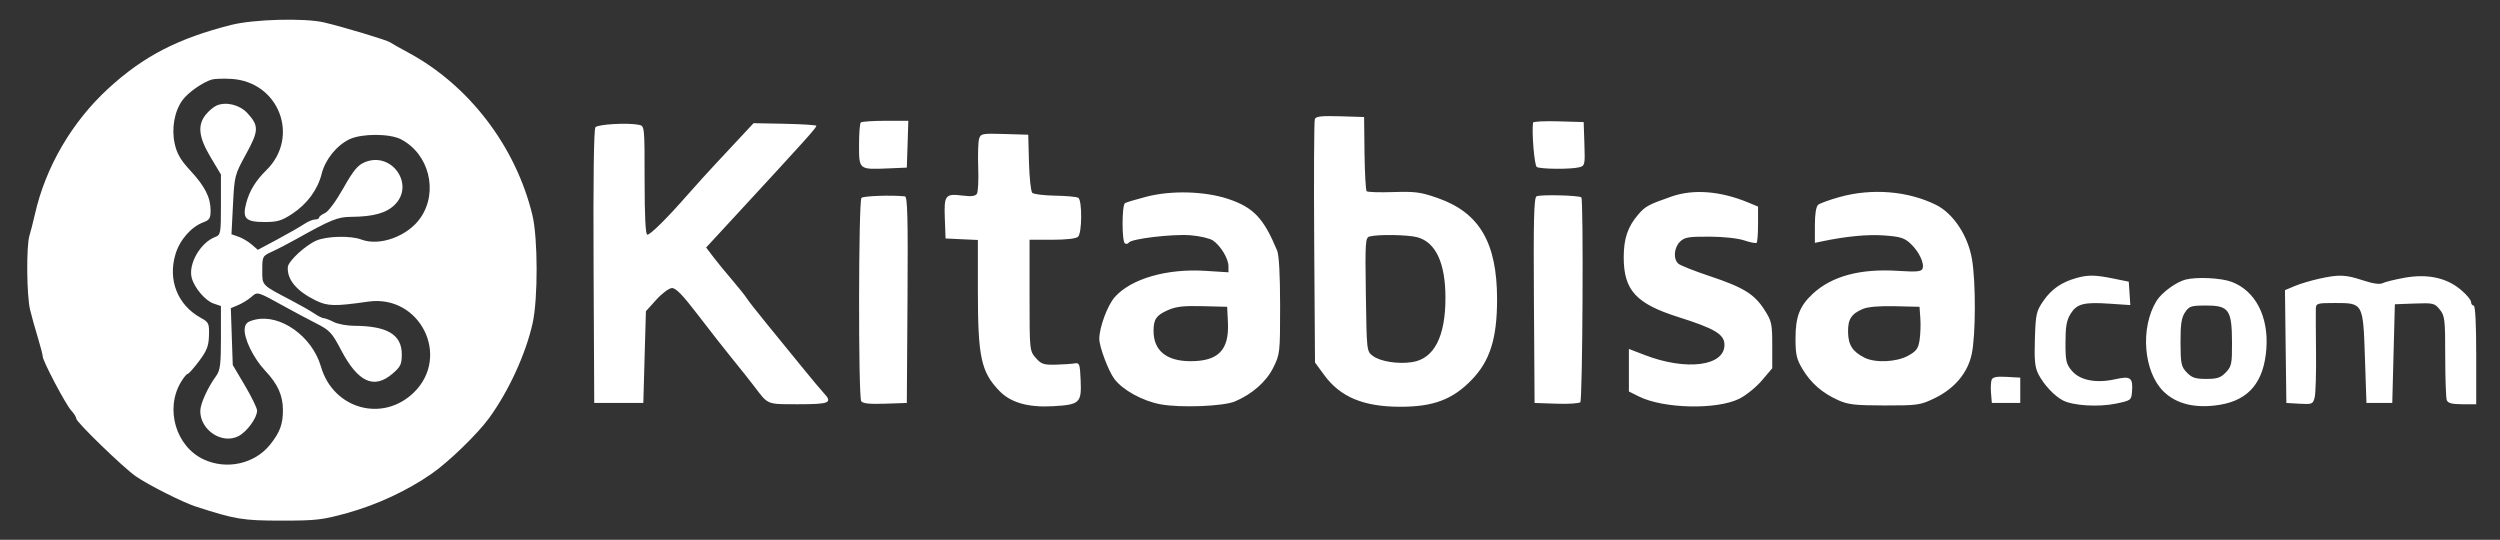 <svg width="88" height="19" viewBox="0 0 88 19" fill="none" xmlns="http://www.w3.org/2000/svg">
<rect x="0" y="0" width="88" height="19" fill="#333333" stroke="none"/>
<path fill-rule="evenodd" clip-rule="evenodd" d="M8.144 0.876C6.265 1.351 5.058 1.974 3.818 3.11C2.533 4.288 1.604 5.879 1.227 7.548C1.166 7.818 1.08 8.154 1.036 8.296C0.922 8.666 0.938 10.408 1.06 10.909C1.117 11.143 1.24 11.583 1.333 11.887C1.426 12.191 1.503 12.487 1.503 12.544C1.503 12.705 2.318 14.249 2.513 14.457C2.607 14.558 2.685 14.684 2.685 14.737C2.685 14.856 4.343 16.462 4.776 16.763C5.219 17.07 6.427 17.68 6.891 17.83C8.287 18.283 8.551 18.326 9.914 18.326C11.134 18.326 11.347 18.301 12.223 18.058C13.277 17.765 14.335 17.272 15.196 16.674C15.799 16.255 16.802 15.283 17.214 14.719C17.903 13.775 18.508 12.458 18.748 11.378C18.94 10.517 18.935 8.376 18.74 7.569C18.154 5.152 16.511 3.002 14.37 1.85C14.07 1.689 13.783 1.527 13.733 1.49C13.629 1.413 12.031 0.933 11.397 0.787C10.709 0.629 8.928 0.678 8.144 0.876ZM7.464 2.798C7.151 2.885 6.62 3.255 6.426 3.522C6.139 3.916 6.031 4.518 6.15 5.06C6.227 5.41 6.358 5.635 6.705 6.01C7.218 6.565 7.413 6.952 7.413 7.414C7.413 7.678 7.371 7.746 7.163 7.823C6.73 7.983 6.325 8.446 6.175 8.953C5.905 9.86 6.253 10.736 7.06 11.183C7.35 11.344 7.367 11.379 7.356 11.807C7.346 12.181 7.283 12.342 7.007 12.711C6.822 12.958 6.642 13.16 6.607 13.16C6.572 13.16 6.466 13.288 6.372 13.444C5.8 14.392 6.191 15.721 7.175 16.174C7.983 16.546 8.959 16.329 9.503 15.657C9.849 15.227 9.959 14.935 9.959 14.443C9.959 13.92 9.782 13.524 9.334 13.048C8.916 12.604 8.574 11.898 8.614 11.561C8.635 11.382 8.711 11.317 8.974 11.253C9.863 11.038 10.989 11.838 11.297 12.904C11.729 14.4 13.47 14.885 14.568 13.815C15.876 12.539 14.78 10.357 12.961 10.617C11.774 10.787 11.533 10.781 11.108 10.573C10.44 10.246 10.1 9.838 10.131 9.401C10.145 9.193 10.753 8.631 11.141 8.466C11.511 8.309 12.345 8.29 12.716 8.431C13.371 8.679 14.368 8.31 14.811 7.655C15.435 6.732 15.098 5.41 14.109 4.901C13.712 4.698 12.739 4.697 12.306 4.9C11.855 5.112 11.448 5.615 11.324 6.114C11.185 6.673 10.813 7.18 10.287 7.526C9.918 7.769 9.764 7.815 9.324 7.815C8.636 7.815 8.519 7.691 8.673 7.127C8.787 6.709 9.008 6.351 9.372 5.994C10.568 4.823 9.823 2.875 8.142 2.777C7.866 2.761 7.561 2.771 7.464 2.798ZM7.63 3.712C7.525 3.756 7.351 3.901 7.244 4.034C6.944 4.408 6.991 4.825 7.413 5.533L7.777 6.143V7.204C7.777 8.222 7.769 8.268 7.572 8.343C7.06 8.538 6.628 9.281 6.745 9.767C6.829 10.116 7.222 10.583 7.515 10.683L7.777 10.772V11.885C7.777 12.829 7.751 13.035 7.607 13.235C7.3 13.662 7.05 14.217 7.05 14.47C7.051 15.143 7.814 15.646 8.39 15.354C8.688 15.203 9.05 14.709 9.05 14.454C9.05 14.368 8.857 13.972 8.622 13.573L8.193 12.848L8.159 11.848L8.125 10.847L8.383 10.739C8.525 10.68 8.733 10.552 8.845 10.455C9.074 10.258 9.028 10.244 10.096 10.833C10.396 10.999 10.869 11.25 11.148 11.392C11.604 11.624 11.688 11.714 12.007 12.323C12.603 13.458 13.166 13.714 13.821 13.15C14.1 12.911 14.143 12.82 14.143 12.474C14.143 11.777 13.632 11.472 12.46 11.468C12.21 11.467 11.888 11.406 11.745 11.333C11.602 11.26 11.444 11.2 11.395 11.2C11.346 11.2 11.197 11.126 11.065 11.036C10.932 10.945 10.557 10.732 10.232 10.562C9.192 10.016 9.232 10.058 9.232 9.507C9.232 9.026 9.239 9.012 9.573 8.859C9.761 8.774 10.139 8.578 10.414 8.424C11.657 7.729 11.883 7.637 12.356 7.633C13.14 7.627 13.595 7.502 13.891 7.212C14.615 6.502 13.792 5.32 12.845 5.708C12.593 5.811 12.444 5.991 12.085 6.625C11.828 7.081 11.554 7.452 11.436 7.502C11.324 7.551 11.233 7.621 11.233 7.658C11.233 7.696 11.167 7.726 11.087 7.726C11.008 7.726 10.834 7.8 10.701 7.89C10.568 7.98 10.148 8.22 9.768 8.424L9.076 8.794L8.859 8.606C8.739 8.502 8.53 8.379 8.395 8.332L8.148 8.246L8.201 7.207C8.252 6.187 8.261 6.153 8.66 5.426C9.113 4.6 9.119 4.429 8.707 3.981C8.439 3.69 7.966 3.572 7.63 3.712ZM46.282 4.192C46.255 4.261 46.245 6.216 46.26 8.538L46.288 12.759L46.61 13.199C47.18 13.978 47.996 14.318 49.297 14.318C50.458 14.318 51.133 14.062 51.804 13.37C52.448 12.705 52.698 11.91 52.697 10.532C52.696 8.541 52.077 7.485 50.607 6.971C50.011 6.762 49.815 6.736 49.046 6.761C48.562 6.777 48.139 6.764 48.106 6.731C48.074 6.699 48.04 6.098 48.031 5.396L48.016 4.119L47.173 4.093C46.516 4.073 46.32 4.095 46.282 4.192ZM30.299 4.312C30.265 4.344 30.238 4.704 30.238 5.112C30.238 5.977 30.231 5.972 31.286 5.927L31.92 5.9L31.947 5.076L31.973 4.252H31.166C30.722 4.252 30.332 4.279 30.299 4.312ZM53.963 4.316C53.914 4.678 54.011 5.824 54.094 5.877C54.221 5.956 55.299 5.964 55.59 5.888C55.788 5.836 55.796 5.8 55.771 5.065L55.745 4.297L54.859 4.271C54.371 4.257 53.968 4.277 53.963 4.316ZM20.959 4.479C20.903 4.546 20.879 6.349 20.894 9.384L20.917 14.184H21.781H22.645L22.69 12.57L22.736 10.955L23.1 10.552C23.3 10.33 23.548 10.144 23.651 10.14C23.789 10.133 24.036 10.389 24.571 11.089C24.973 11.616 25.523 12.317 25.792 12.647C26.062 12.977 26.405 13.409 26.555 13.607C27.049 14.258 26.976 14.229 28.108 14.229C29.214 14.229 29.32 14.18 28.985 13.822C28.896 13.727 28.558 13.323 28.235 12.925C27.911 12.526 27.36 11.85 27.01 11.423C26.66 10.995 26.332 10.578 26.282 10.495C26.232 10.412 26.004 10.126 25.775 9.859C25.546 9.592 25.245 9.225 25.107 9.043L24.856 8.712L25.933 7.546C28.416 4.856 28.76 4.473 28.733 4.427C28.718 4.401 28.215 4.369 27.615 4.357L26.525 4.336L26.131 4.759C25.914 4.992 25.51 5.424 25.234 5.72C24.957 6.015 24.495 6.525 24.207 6.853C23.475 7.688 22.896 8.261 22.785 8.261C22.723 8.261 22.69 7.609 22.69 6.347C22.69 4.435 22.69 4.434 22.486 4.393C22.097 4.314 21.049 4.374 20.959 4.479ZM34.465 4.881C34.431 4.985 34.417 5.437 34.433 5.886C34.45 6.335 34.429 6.755 34.387 6.82C34.332 6.905 34.189 6.923 33.888 6.885C33.273 6.808 33.226 6.868 33.258 7.689L33.284 8.394L33.853 8.421L34.421 8.447V10.22C34.421 12.57 34.531 13.086 35.177 13.759C35.573 14.172 36.191 14.348 37.064 14.299C38.007 14.245 38.073 14.184 38.039 13.391C38.015 12.814 37.997 12.762 37.831 12.791C37.731 12.809 37.431 12.829 37.164 12.836C36.737 12.847 36.652 12.818 36.459 12.598C36.242 12.35 36.24 12.331 36.24 10.393V8.439H37.04C37.541 8.439 37.881 8.399 37.949 8.332C38.09 8.194 38.095 7.046 37.955 6.962C37.898 6.927 37.531 6.894 37.139 6.887C36.747 6.881 36.386 6.836 36.336 6.788C36.287 6.739 36.235 6.259 36.22 5.721L36.194 4.742L35.36 4.717C34.578 4.693 34.523 4.703 34.465 4.881ZM40.35 6.925C39.985 7.02 39.648 7.121 39.6 7.15C39.488 7.218 39.486 8.501 39.598 8.569C39.645 8.597 39.706 8.583 39.734 8.539C39.819 8.404 41.272 8.232 41.905 8.281C42.231 8.307 42.587 8.39 42.698 8.466C42.968 8.651 43.242 9.106 43.242 9.37V9.585L42.43 9.534C41.073 9.448 39.821 9.809 39.243 10.454C38.986 10.74 38.695 11.524 38.695 11.928C38.695 12.205 39.015 13.057 39.225 13.338C39.519 13.73 40.219 14.115 40.852 14.232C41.55 14.361 43.064 14.303 43.469 14.131C44.075 13.874 44.57 13.439 44.816 12.947C45.055 12.469 45.06 12.422 45.06 10.764C45.06 9.7 45.022 8.978 44.956 8.822C44.481 7.68 44.126 7.304 43.242 7.006C42.417 6.729 41.231 6.695 40.35 6.925ZM58.837 6.918C58.028 7.2 57.915 7.261 57.666 7.551C57.295 7.983 57.155 8.398 57.155 9.062C57.155 10.212 57.589 10.689 59.064 11.156C60.373 11.57 60.701 11.768 60.701 12.141C60.701 12.887 59.361 13.059 57.903 12.5L57.337 12.282V13.031V13.78L57.687 13.955C58.549 14.386 60.421 14.43 61.218 14.038C61.454 13.922 61.812 13.633 62.015 13.396L62.383 12.963V12.149C62.383 11.397 62.362 11.301 62.111 10.909C61.752 10.35 61.37 10.115 60.184 9.72C59.643 9.54 59.145 9.342 59.076 9.28C58.892 9.115 58.923 8.716 59.136 8.508C59.296 8.351 59.434 8.327 60.17 8.33C60.67 8.332 61.177 8.387 61.403 8.464C61.613 8.535 61.808 8.572 61.834 8.546C61.861 8.52 61.883 8.222 61.883 7.885V7.272L61.542 7.13C60.56 6.723 59.608 6.648 58.837 6.918ZM64.751 6.936C64.403 7.033 64.065 7.155 64.001 7.208C63.926 7.268 63.884 7.527 63.884 7.926V8.549L64.134 8.496C64.997 8.316 65.743 8.245 66.328 8.288C66.893 8.33 67.038 8.375 67.253 8.577C67.548 8.854 67.746 9.269 67.673 9.456C67.632 9.562 67.472 9.576 66.805 9.534C65.48 9.45 64.48 9.719 63.81 10.341C63.348 10.77 63.202 11.148 63.202 11.913C63.202 12.48 63.239 12.643 63.45 12.995C63.745 13.486 64.143 13.833 64.702 14.085C65.052 14.243 65.291 14.27 66.339 14.272C67.505 14.273 67.593 14.26 68.091 14.021C68.796 13.682 69.261 13.132 69.404 12.466C69.546 11.809 69.552 9.943 69.415 9.131C69.275 8.297 68.76 7.517 68.151 7.213C67.166 6.722 65.89 6.618 64.751 6.936ZM30.324 6.965C30.218 7.069 30.209 13.957 30.315 14.121C30.369 14.204 30.604 14.229 31.155 14.21L31.92 14.184L31.944 10.554C31.963 7.686 31.944 6.922 31.853 6.912C31.383 6.862 30.395 6.896 30.324 6.965ZM54.084 6.912C53.995 6.966 53.975 7.774 53.994 10.582L54.017 14.184L54.782 14.21C55.203 14.225 55.583 14.201 55.627 14.158C55.707 14.079 55.743 7.026 55.664 6.949C55.587 6.874 54.2 6.842 54.084 6.912ZM48.214 8.323C48.059 8.363 48.051 8.493 48.078 10.367C48.107 12.367 48.107 12.369 48.328 12.531C48.592 12.727 49.218 12.824 49.711 12.746C50.48 12.626 50.88 11.851 50.88 10.484C50.88 9.263 50.54 8.528 49.893 8.352C49.562 8.262 48.526 8.244 48.214 8.323ZM73.089 9.786C72.568 9.933 72.212 10.178 71.932 10.584C71.678 10.95 71.657 11.043 71.628 11.925C71.604 12.682 71.629 12.932 71.752 13.172C71.946 13.547 72.315 13.941 72.62 14.097C72.98 14.281 73.868 14.334 74.478 14.208C75.011 14.098 75.024 14.088 75.047 13.783C75.085 13.293 74.996 13.227 74.462 13.348C73.793 13.499 73.221 13.391 72.936 13.059C72.729 12.819 72.705 12.712 72.705 12.062C72.705 11.495 72.745 11.27 72.884 11.047C73.106 10.691 73.347 10.628 74.265 10.69L74.987 10.739L74.96 10.327L74.933 9.915L74.387 9.804C73.748 9.675 73.495 9.671 73.089 9.786ZM81.616 9.815C81.341 9.876 80.962 9.99 80.773 10.069L80.431 10.213L80.455 12.198L80.48 14.184L80.946 14.211C81.389 14.236 81.416 14.225 81.476 13.99C81.511 13.854 81.532 13.141 81.524 12.405C81.516 11.669 81.513 10.976 81.517 10.866C81.525 10.677 81.564 10.666 82.193 10.666C83.185 10.666 83.182 10.661 83.246 12.605L83.299 14.184H83.753H84.208L84.253 12.447L84.299 10.71L84.994 10.684C85.654 10.66 85.699 10.671 85.881 10.897C86.057 11.116 86.072 11.247 86.072 12.541C86.072 13.314 86.097 14.01 86.127 14.088C86.168 14.192 86.31 14.229 86.673 14.229H87.163V12.492C87.163 11.393 87.13 10.755 87.072 10.755C87.022 10.755 86.981 10.698 86.981 10.628C86.981 10.558 86.818 10.364 86.618 10.197C86.113 9.773 85.442 9.632 84.631 9.778C84.298 9.839 83.956 9.923 83.87 9.967C83.766 10.019 83.529 9.985 83.168 9.866C82.555 9.664 82.333 9.656 81.616 9.815ZM76.938 9.84C76.603 9.923 76.091 10.299 75.909 10.593C75.329 11.536 75.45 13.087 76.158 13.781C76.614 14.228 77.294 14.388 78.142 14.248C79.164 14.08 79.691 13.443 79.776 12.275C79.859 11.134 79.386 10.229 78.545 9.918C78.18 9.783 77.331 9.742 76.938 9.84ZM41.096 10.923C40.699 11.101 40.605 11.241 40.605 11.647C40.605 12.341 41.059 12.713 41.905 12.714C42.888 12.715 43.27 12.32 43.223 11.352L43.196 10.799L42.332 10.777C41.646 10.76 41.392 10.79 41.096 10.923ZM65.566 10.877C65.161 11.052 65.042 11.243 65.052 11.702C65.061 12.146 65.211 12.378 65.63 12.59C66.007 12.781 66.754 12.748 67.165 12.522C67.458 12.36 67.524 12.27 67.57 11.965C67.6 11.765 67.612 11.421 67.596 11.2L67.567 10.799L66.703 10.779C66.141 10.766 65.744 10.8 65.566 10.877ZM76.912 10.996C76.787 11.184 76.752 11.418 76.754 12.061C76.757 12.805 76.778 12.906 76.975 13.111C77.153 13.297 77.276 13.338 77.661 13.338C78.047 13.338 78.168 13.297 78.35 13.108C78.551 12.898 78.57 12.806 78.567 12.053C78.563 10.907 78.457 10.755 77.661 10.755C77.123 10.755 77.06 10.775 76.912 10.996ZM70.106 13.368C70.078 13.439 70.068 13.652 70.084 13.841L70.113 14.184H70.613H71.113V13.739V13.293L70.635 13.266C70.282 13.246 70.143 13.273 70.106 13.368Z" fill="white"/>
</svg>
